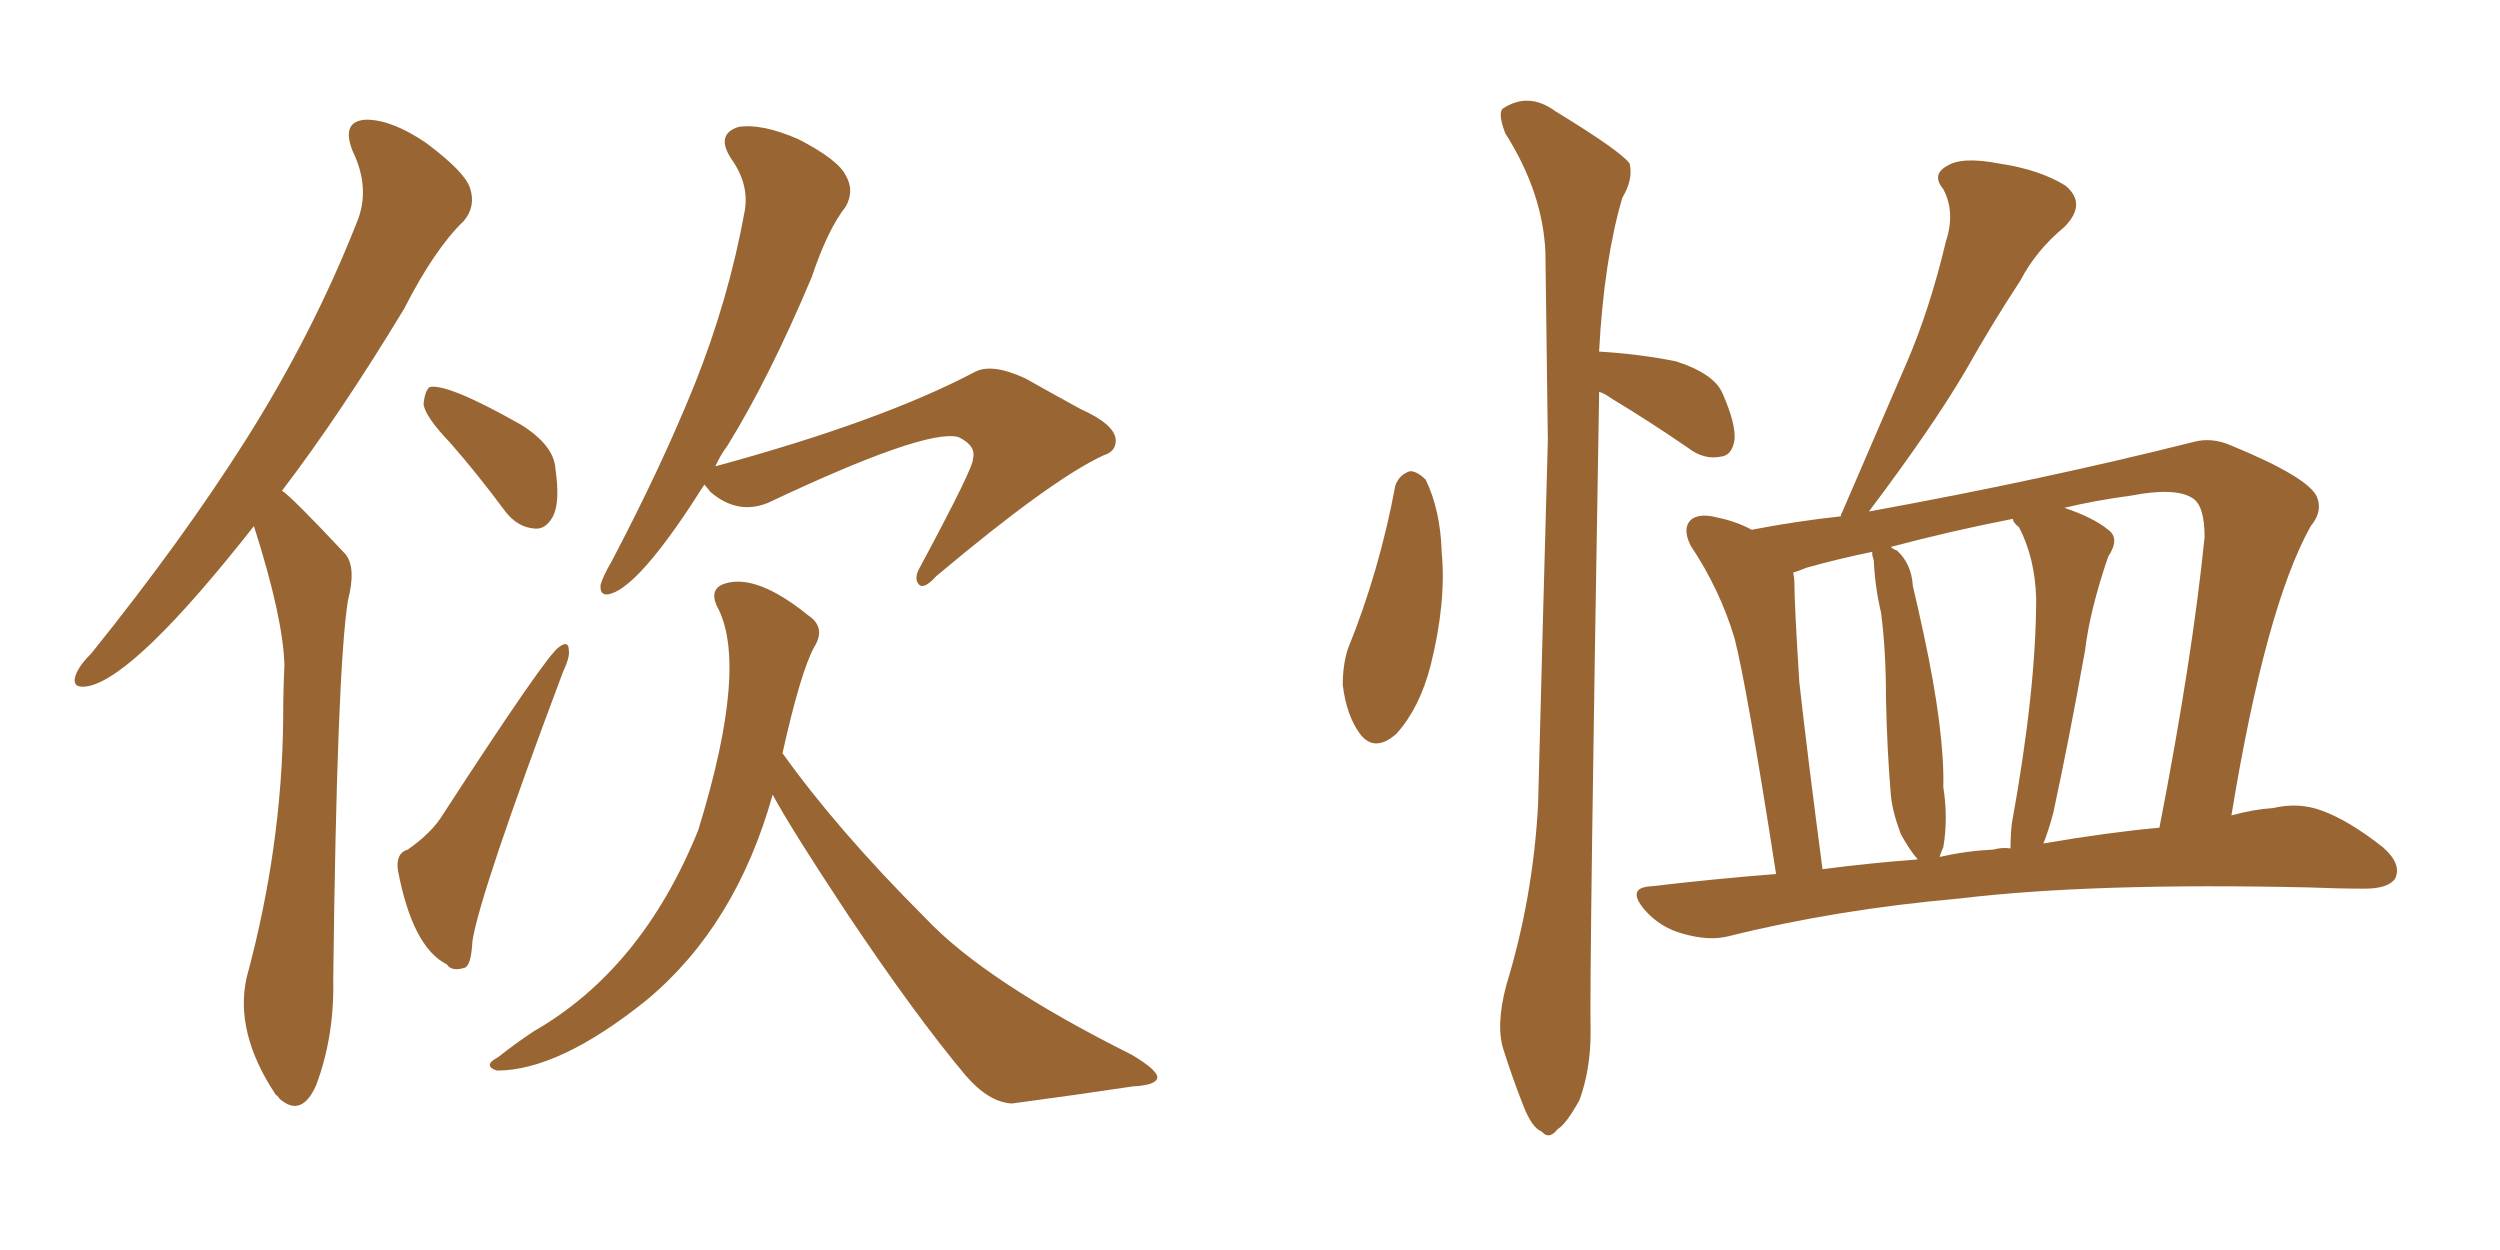 <svg xmlns="http://www.w3.org/2000/svg" xmlns:xlink="http://www.w3.org/1999/xlink" width="300" height="150"><path fill="#996633" padding="10" d="M30.47 63.13L30.47 63.13Q16.41 81.01 10.69 82.32L10.69 82.32Q8.50 82.76 9.08 81.01L9.08 81.01Q9.52 79.83 10.99 78.37L10.99 78.37Q21.83 64.89 29.44 52.88L29.44 52.88Q37.50 40.14 42.77 26.81L42.77 26.81Q44.53 22.71 42.33 18.16L42.33 18.16Q40.87 14.50 43.95 14.36L43.95 14.36Q47.02 14.36 51.12 17.14L51.12 17.14Q55.81 20.65 56.40 22.56L56.40 22.56Q57.13 24.76 55.66 26.51L55.66 26.51Q52.15 29.88 48.49 37.06L48.49 37.06Q40.87 49.66 33.84 58.89L33.84 58.89Q34.86 59.47 41.46 66.50L41.46 66.50Q42.77 68.12 41.75 72.07L41.75 72.07Q40.43 80.42 39.99 117.48L39.99 117.48Q40.14 124.37 37.94 130.22L37.94 130.22Q36.18 134.18 33.54 131.84L33.54 131.84Q33.25 131.40 33.11 131.40L33.11 131.40Q28.13 123.93 29.59 117.33L29.59 117.33Q33.84 101.66 33.98 86.28L33.98 86.28Q33.98 82.91 34.13 79.83L34.13 79.83Q33.98 74.12 30.47 63.13ZM54.05 53.17L54.05 53.17Q50.98 49.95 50.83 48.49L50.83 48.49Q50.98 46.88 51.56 46.44L51.56 46.44Q53.76 46.00 62.55 50.98L62.55 50.98Q66.50 53.47 66.65 56.25L66.65 56.25Q67.24 60.21 66.36 61.96L66.36 61.96Q65.48 63.57 64.16 63.43L64.16 63.43Q62.11 63.28 60.64 61.38L60.64 61.38Q57.28 56.84 54.05 53.17ZM48.93 101.95L48.93 101.95Q51.86 99.90 53.17 97.71L53.17 97.71Q65.63 78.52 67.09 77.64L67.09 77.64Q68.26 76.76 68.26 78.08L68.26 78.08Q68.41 78.81 67.53 80.71L67.53 80.71Q57.57 107.23 56.69 112.94L56.69 112.94Q56.54 116.02 55.66 116.16L55.66 116.16Q54.20 116.60 53.61 115.72L53.61 115.72Q49.51 113.67 47.75 104.44L47.75 104.44Q47.46 102.39 48.93 101.95ZM84.52 58.15L84.52 58.15Q77.49 69.29 73.83 71.04L73.83 71.04Q71.92 71.92 72.07 70.17L72.07 70.17Q72.36 69.14 73.39 67.38L73.39 67.38Q79.39 55.96 83.35 46.14L83.35 46.14Q87.45 35.89 89.36 25.34L89.36 25.34Q89.94 22.12 87.74 19.04L87.74 19.04Q85.84 16.11 88.62 15.23L88.62 15.23Q91.41 14.79 95.80 16.70L95.80 16.70Q100.63 19.19 101.51 21.09L101.51 21.09Q102.54 22.85 101.51 24.76L101.51 24.76Q99.32 27.54 97.41 33.25L97.41 33.25Q92.29 45.41 87.30 53.47L87.30 53.47Q86.43 54.64 85.84 55.96L85.84 55.96Q105.76 50.54 116.89 44.68L116.89 44.68Q118.95 43.51 123.05 45.41L123.05 45.41Q126.42 47.31 129.64 49.07L129.64 49.07Q133.89 50.98 133.89 52.88L133.89 52.88Q133.89 54.20 132.42 54.64L132.42 54.64Q126.12 57.57 112.35 69.14L112.35 69.14Q110.89 70.75 110.30 70.17L110.30 70.17Q109.57 69.43 110.45 67.97L110.45 67.97Q116.89 55.96 116.75 55.08L116.75 55.08Q117.19 53.47 114.99 52.44L114.99 52.44Q111.04 51.42 92.14 60.35L92.14 60.35Q88.48 61.82 85.25 59.03L85.25 59.03Q84.67 58.30 84.52 58.15ZM92.72 95.36L92.72 95.36L92.72 95.36Q88.33 111.04 77.64 119.97L77.64 119.97Q67.09 128.47 59.62 128.47L59.62 128.47Q57.86 127.88 59.77 126.86L59.77 126.86Q61.82 125.24 64.01 123.78L64.01 123.78Q77.05 116.31 83.79 99.61L83.79 99.61Q89.94 79.69 85.99 72.66L85.99 72.66Q85.11 70.61 87.01 70.02L87.01 70.02Q90.82 68.85 96.97 73.83L96.97 73.83Q99.17 75.29 97.71 77.64L97.71 77.64Q96.09 80.57 93.90 90.38L93.90 90.38Q100.49 99.61 111.04 110.16L111.04 110.16Q118.21 117.77 135.79 126.56L135.79 126.56Q139.01 128.47 138.87 129.35L138.87 129.35Q138.72 130.22 135.94 130.37L135.94 130.37Q129.05 131.40 121.44 132.42L121.44 132.42Q118.65 132.28 115.87 129.05L115.87 129.05Q109.86 121.88 101.81 109.86L101.81 109.86Q94.92 99.46 92.72 95.36ZM167.43 58.30L167.43 58.30Q167.87 56.98 169.19 56.54L169.19 56.54Q170.07 56.54 171.09 57.57L171.09 57.57Q172.85 61.23 173.00 66.21L173.00 66.21Q173.58 72.22 171.68 79.83L171.68 79.83Q170.36 84.96 167.58 88.04L167.58 88.04Q164.94 90.38 163.18 88.04L163.18 88.04Q161.57 85.84 161.13 82.18L161.13 82.18Q161.13 79.83 161.72 77.93L161.72 77.93Q165.53 68.55 167.43 58.30ZM191.89 47.02L191.89 47.02Q191.89 47.17 191.89 47.61L191.89 47.61Q190.72 116.46 190.87 123.93L190.87 123.93Q190.87 128.32 189.55 131.98L189.55 131.98Q187.94 134.91 186.91 135.50L186.91 135.50Q185.89 136.82 185.01 135.79L185.01 135.79Q183.84 135.35 182.81 132.71L182.81 132.71Q181.49 129.35 180.47 126.12L180.47 126.12Q179.44 123.19 180.76 118.21L180.76 118.21Q183.98 107.67 184.57 96.53L184.57 96.53Q185.16 73.68 185.74 52.88L185.74 52.88Q185.60 40.87 185.45 30.32L185.45 30.32Q185.16 23.14 180.62 15.97L180.62 15.97Q179.74 13.62 180.32 13.04L180.32 13.04Q183.40 10.99 186.62 13.33L186.62 13.33Q194.53 18.16 195.56 19.63L195.56 19.63Q196.00 21.53 194.68 23.73L194.68 23.73Q192.48 31.20 191.89 42.19L191.89 42.19Q196.73 42.48 201.12 43.36L201.12 43.36Q205.66 44.82 206.69 47.17L206.69 47.17Q208.30 50.83 208.15 52.73L208.15 52.73Q207.86 54.64 206.54 54.79L206.54 54.79Q204.49 55.22 202.59 53.76L202.59 53.76Q197.90 50.54 193.51 47.90L193.51 47.90Q192.48 47.17 191.89 47.02ZM213.13 104.88L213.13 104.88Q209.62 82.32 208.15 76.61L208.15 76.61Q206.40 70.75 202.88 65.48L202.88 65.48Q201.86 63.43 202.88 62.40L202.88 62.40Q203.91 61.52 206.10 62.11L206.10 62.11Q208.30 62.55 210.21 63.57L210.21 63.57Q215.48 62.55 220.90 61.96L220.90 61.96Q220.90 61.67 221.04 61.52L221.04 61.52Q225.15 52.00 228.81 43.51L228.81 43.51Q231.59 37.06 233.50 29.00L233.50 29.00Q234.67 25.49 233.20 22.71L233.20 22.71Q231.74 20.95 233.64 19.92L233.64 19.92Q235.40 18.75 239.94 19.63L239.94 19.63Q244.78 20.36 247.85 22.27L247.85 22.27Q250.49 24.46 247.71 27.25L247.71 27.25Q244.34 30.03 242.43 33.69L242.43 33.69Q239.06 38.82 235.84 44.53L235.84 44.53Q231.88 51.27 224.27 61.38L224.27 61.38Q245.21 57.57 263.23 53.03L263.23 53.03Q265.43 52.44 267.77 53.47L267.77 53.47Q277.00 57.28 278.03 59.62L278.03 59.62Q278.76 61.38 277.29 63.13L277.29 63.13Q271.88 72.80 267.77 97.85L267.77 97.85Q270.41 97.12 272.75 96.97L272.75 96.97Q275.83 96.24 278.61 97.27L278.61 97.27Q281.84 98.44 285.94 101.66L285.94 101.66Q288.28 103.71 287.40 105.47L287.40 105.47Q286.52 106.64 283.74 106.64L283.74 106.64Q280.66 106.64 277.00 106.49L277.00 106.49Q251.07 105.91 235.25 107.81L235.25 107.81Q220.31 109.13 207.42 112.35L207.42 112.35Q205.08 112.94 202.00 112.06L202.00 112.06Q199.22 111.33 197.31 109.13L197.31 109.13Q195.12 106.49 198.19 106.35L198.19 106.35Q205.66 105.47 213.13 104.88ZM245.21 101.22L245.21 101.22Q252.83 99.90 259.13 99.32L259.13 99.32Q263.09 78.96 264.55 64.45L264.55 64.45Q264.55 60.64 263.09 59.77L263.09 59.77Q261.04 58.45 255.76 59.47L255.76 59.47Q251.37 60.06 247.71 60.94L247.71 60.94Q251.22 62.11 252.98 63.57L252.98 63.57Q254.44 64.60 252.98 66.80L252.98 66.80Q250.78 73.24 250.20 78.08L250.20 78.08Q248.29 88.77 246.39 97.56L246.39 97.56Q245.80 99.76 245.21 101.22ZM239.21 101.95L239.21 101.95Q240.23 101.66 241.26 101.81L241.26 101.81Q241.26 100.34 241.41 98.88L241.41 98.88Q244.34 82.76 244.34 71.78L244.34 71.78Q244.19 66.94 242.29 63.28L242.29 63.28Q241.55 62.70 241.55 62.26L241.55 62.26Q234.08 63.72 226.90 65.63L226.90 65.63Q227.20 65.92 227.64 66.06L227.64 66.06Q229.39 67.68 229.54 70.31L229.54 70.31Q230.27 73.39 230.86 76.17L230.86 76.17Q233.35 87.74 233.20 94.48L233.20 94.48Q233.79 98.14 233.20 101.66L233.20 101.66Q232.91 102.25 232.76 102.83L232.76 102.83Q235.99 102.10 239.21 101.95ZM218.70 104.30L218.70 104.30L218.70 104.30Q224.41 103.56 230.13 103.13L230.13 103.13Q229.10 101.95 228.08 100.05L228.08 100.05Q227.05 97.27 226.90 95.36L226.90 95.36Q226.46 90.23 226.32 83.94L226.32 83.94Q226.32 78.08 225.73 73.54L225.73 73.54Q225 70.46 224.85 67.24L224.85 67.24Q224.56 66.36 224.71 66.21L224.71 66.21Q220.46 67.09 216.80 68.12L216.80 68.12Q215.77 68.55 215.19 68.70L215.19 68.70Q215.33 69.43 215.33 70.02L215.33 70.02Q215.33 72.51 215.92 81.88L215.92 81.88Q216.94 90.97 218.70 104.30Z"/></svg>